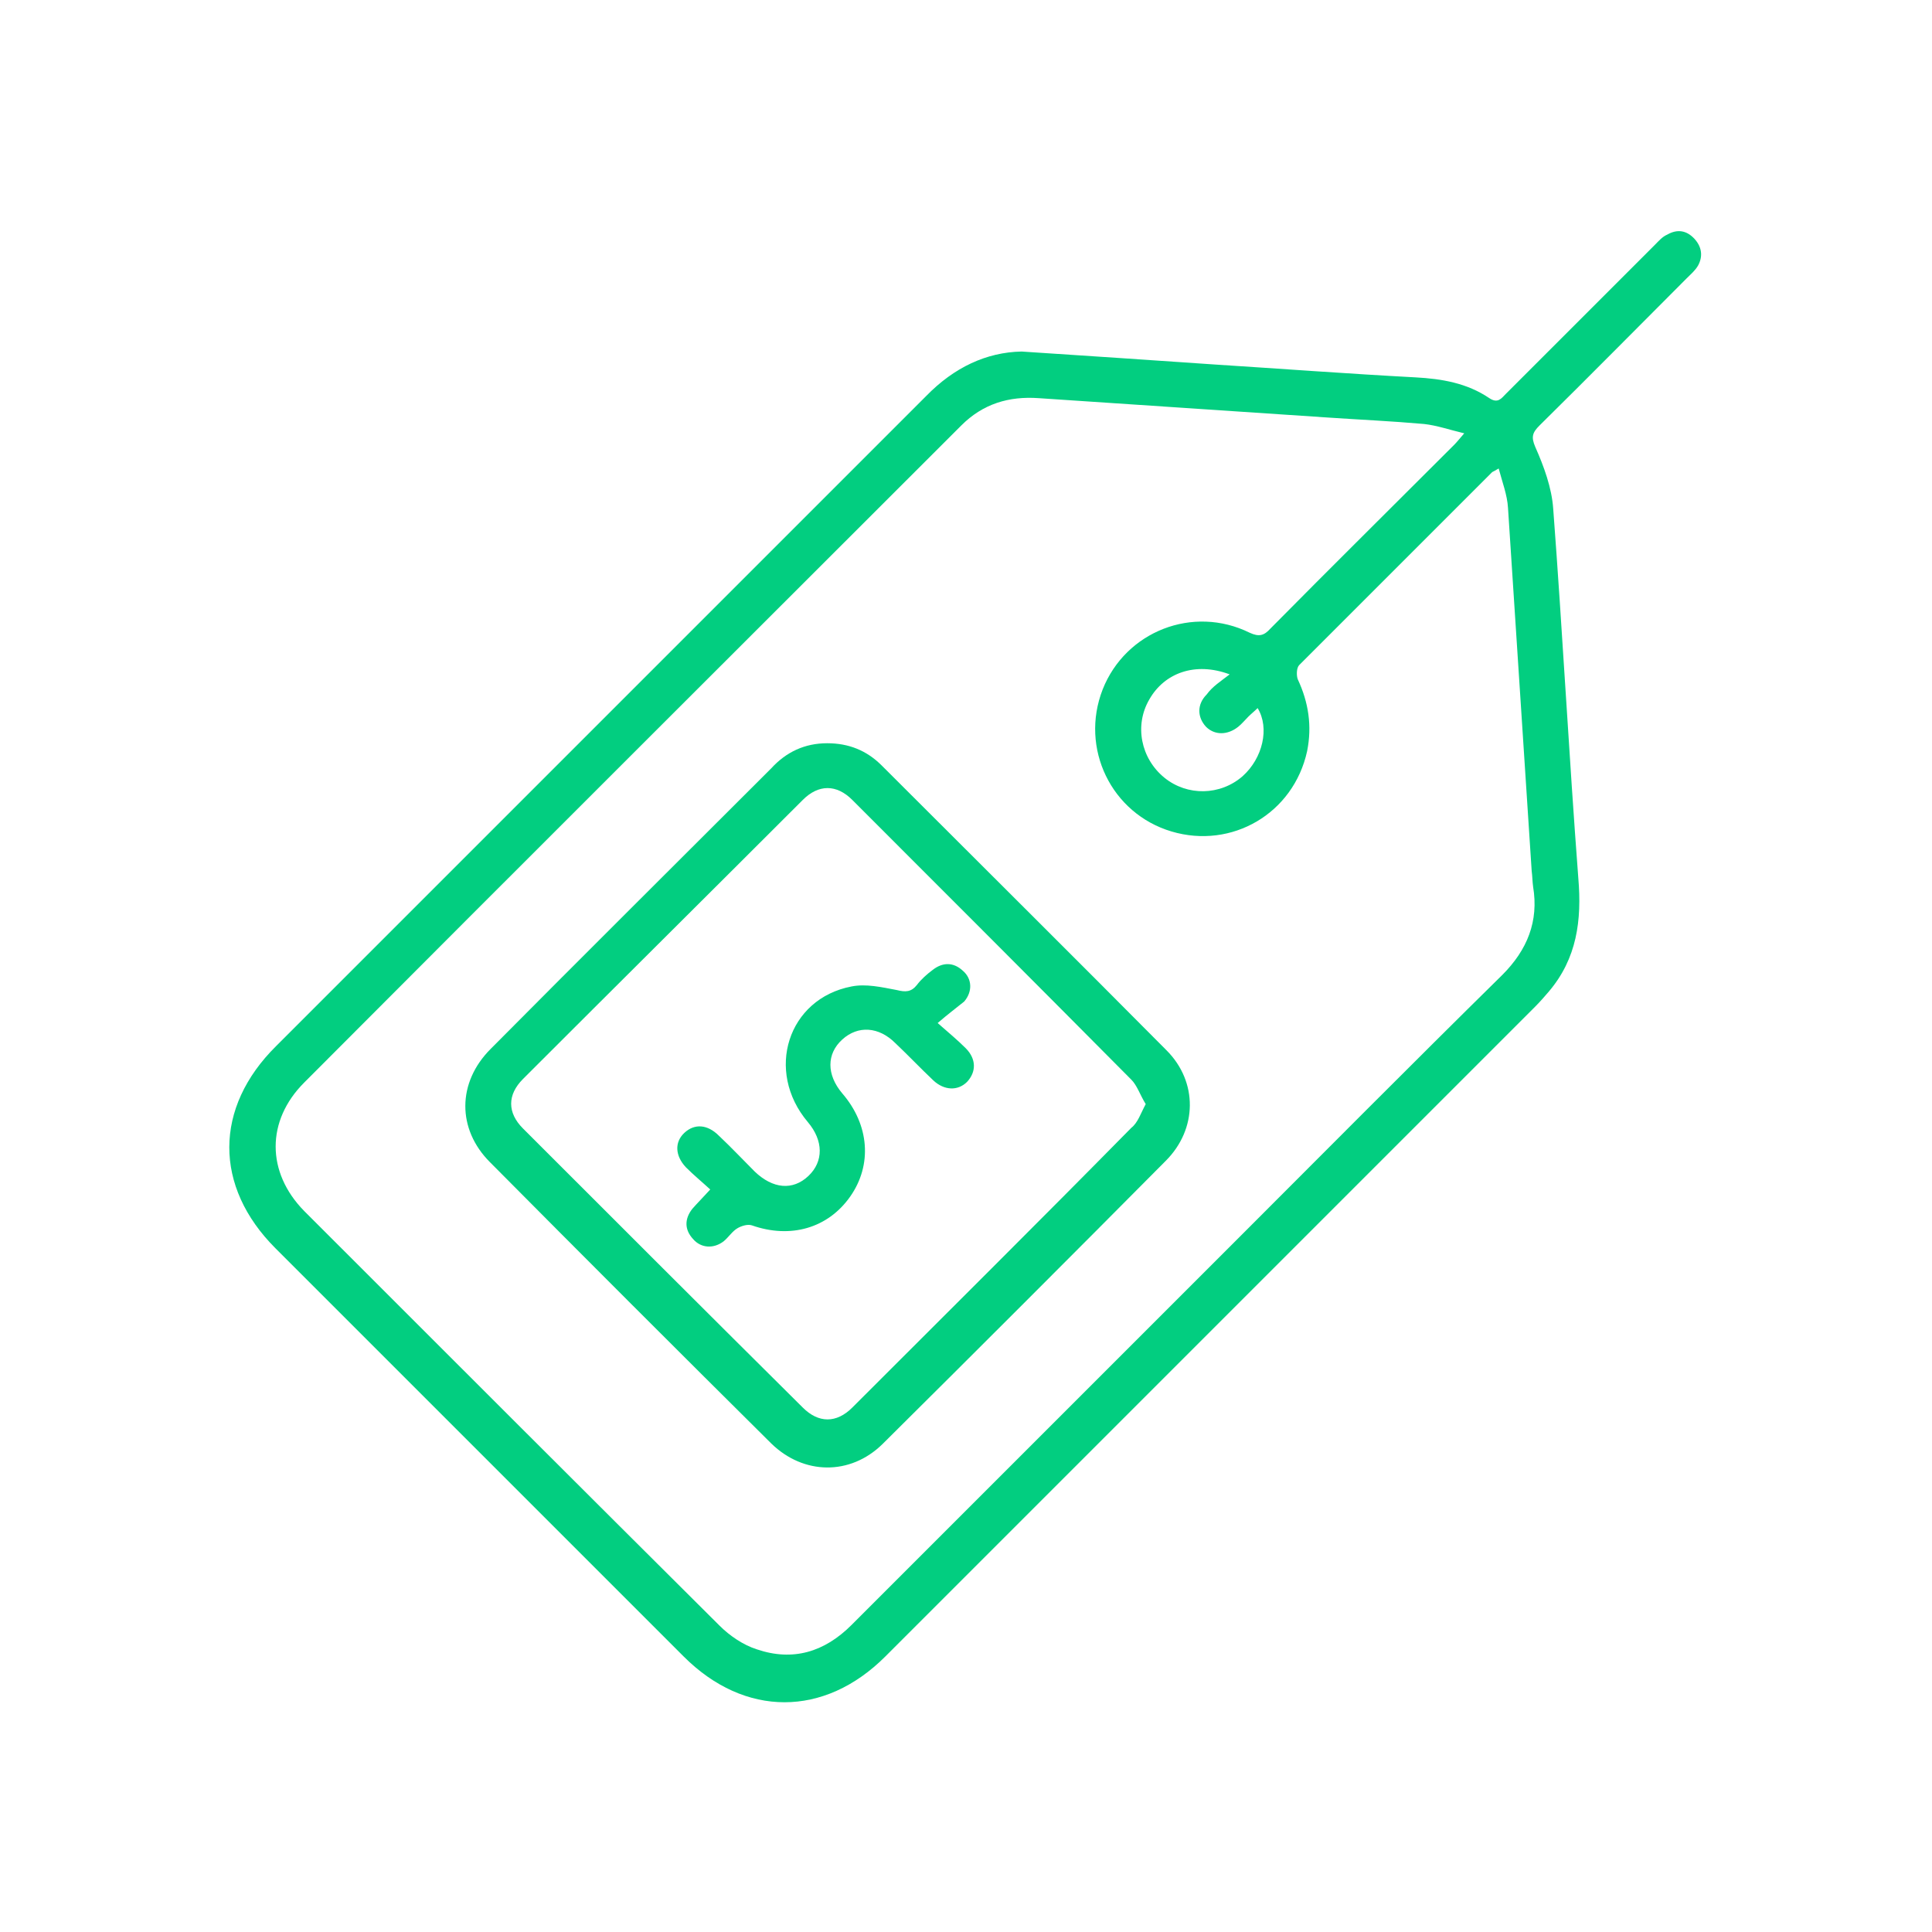 <?xml version="1.0" encoding="utf-8"?>
<!-- Generator: Adobe Illustrator 26.5.0, SVG Export Plug-In . SVG Version: 6.00 Build 0)  -->
<svg version="1.1" id="Camada_1" xmlns="http://www.w3.org/2000/svg" xmlns:xlink="http://www.w3.org/1999/xlink" x="0px" y="0px"
	 viewBox="0 0 269.3 269.3" style="enable-background:new 0 0 269.3 269.3;" xml:space="preserve">
<style type="text/css">
	.st0{fill:#02CE80;}
</style>
<g>
	<path class="st0" d="M142.4,49c9.3,0.6,18,1.2,26.8,1.8c9.4,0.6,18.7,1.3,28.1,1.8c3.7,0.2,7.2,0.8,10.3,2.9c1.2,0.8,1.7,0,2.3-0.6
		c6.9-6.9,13.8-13.8,20.8-20.8c0.5-0.5,1-1.1,1.7-1.4c1.4-0.8,2.7-0.6,3.8,0.6c1,1.1,1.2,2.4,0.5,3.7c-0.4,0.7-1,1.2-1.6,1.8
		c-6.8,6.8-13.6,13.7-20.5,20.5c-1,1-1.2,1.6-0.6,3c1.2,2.7,2.3,5.7,2.5,8.6c1.3,17.2,2.2,34.4,3.5,51.5c0.5,5.9-0.2,11.2-4.1,15.8
		c-0.6,0.7-1.2,1.4-1.9,2.1c-30.2,30.2-60.4,60.4-90.6,90.6c-8.5,8.5-19.6,8.5-28.1,0c-19-19-37.9-37.9-56.9-56.9
		c-8.6-8.6-8.6-19.6,0.1-28.2c30.2-30.2,60.4-60.4,90.6-90.6C133,51.2,137.5,49.1,142.4,49z M208.9,65.3c-0.5,0.3-0.7,0.4-0.9,0.5
		c-9,9-17.9,17.9-26.9,26.9c-0.4,0.4-0.4,1.5-0.2,2c1.5,3.2,2,6.5,1.3,10c-1.9,8.7-10.5,13.7-18.9,11.2c-8.4-2.5-12.8-11.6-9.6-19.8
		c3.2-8.1,12.6-11.8,20.5-7.9c1.3,0.6,2,0.4,2.9-0.6c8.5-8.6,17.1-17.1,25.6-25.6c0.4-0.4,0.7-0.8,1.4-1.6c-2.1-0.5-3.8-1.1-5.6-1.3
		c-4.5-0.4-9-0.6-13.4-0.9c-13.4-0.9-26.9-1.8-40.3-2.7c-4.2-0.3-7.8,0.8-10.8,3.8c-30.5,30.5-61.1,61-91.6,91.6
		c-5.3,5.3-5.3,12.5,0,17.9c19.3,19.3,38.6,38.6,57.9,57.8c1.4,1.4,3.3,2.7,5.2,3.3c5,1.7,9.4,0.4,13.2-3.4
		c17.6-17.6,35.2-35.2,52.8-52.8c12.6-12.6,25.2-25.3,37.9-37.8c3.5-3.5,5.1-7.5,4.3-12.3c-0.1-0.7-0.1-1.5-0.2-2.2
		c-1.1-16.9-2.2-33.7-3.3-50.6C210.1,69,209.4,67.2,208.9,65.3z M171.4,94c-4.8-1.8-9.1-0.2-11.2,3.5c-2.1,3.6-1.2,8.2,2.1,10.9
		c3.2,2.6,7.8,2.5,10.9-0.2c2.8-2.5,3.8-6.7,2.1-9.5c-0.4,0.4-0.9,0.8-1.3,1.2c-0.5,0.5-0.9,1-1.4,1.4c-1.5,1.2-3.3,1.2-4.5,0
		c-1.2-1.3-1.3-3.1,0.1-4.5C169,95.7,170.1,95,171.4,94z"/>
	<path class="st0" d="M115.3,103.6c3,0,5.5,1,7.6,3.1c13.2,13.2,26.5,26.4,39.7,39.7c4.4,4.4,4.3,11-0.1,15.4
		c-13.1,13.2-26.3,26.4-39.5,39.5c-4.5,4.4-11,4.3-15.5-0.1c-13.1-13-26.2-26.1-39.2-39.2c-4.6-4.6-4.6-11.1,0.1-15.8
		c13-13.1,26.1-26.1,39.1-39.1C109.6,104.8,112.2,103.6,115.3,103.6z M159.7,153.9c-0.8-1.3-1.2-2.6-2-3.4c-12.9-13-25.9-26-38.9-39
		c-2.2-2.2-4.7-2.2-6.9,0c-13,13-26,25.9-39,38.9c-2.2,2.2-2.2,4.7,0,6.9c13,13,26,26,39,38.9c2.2,2.2,4.7,2.2,6.9,0
		c13-13,26-25.9,38.9-39C158.6,156.5,159,155.2,159.7,153.9z"/>
	<path class="st0" d="M130.7,142.6c1.6,1.4,2.8,2.4,3.9,3.5c1.5,1.5,1.5,3.3,0.2,4.7c-1.3,1.3-3.2,1.2-4.7-0.2
		c-1.8-1.7-3.5-3.5-5.3-5.2c-2.3-2.3-5.2-2.5-7.4-0.5c-2.2,2-2.2,4.9,0,7.5c3.8,4.4,4.2,10,1.1,14.4c-3.1,4.4-8.3,5.9-13.7,4
		c-0.6-0.2-1.5,0.1-2,0.4c-0.7,0.4-1.2,1.2-1.9,1.8c-1.4,1.1-3.2,1-4.3-0.3c-1.2-1.3-1.2-2.8-0.1-4.2c0.7-0.8,1.5-1.6,2.5-2.7
		c-1.2-1.1-2.3-2-3.4-3.1c-1.5-1.6-1.6-3.5-0.2-4.8c1.4-1.3,3.2-1.2,4.8,0.4c1.7,1.6,3.3,3.3,5,5c2.5,2.4,5.3,2.7,7.5,0.6
		c2.1-2,2.1-4.9-0.1-7.5c-6-7.1-2.8-17.2,6.1-18.9c2-0.4,4.2,0.1,6.3,0.5c1.2,0.3,2,0.3,2.8-0.7c0.6-0.8,1.4-1.5,2.2-2.1
		c1.4-1.1,2.9-1.1,4.2,0.1c1.3,1.1,1.4,2.9,0.2,4.3C133.3,140.5,132.2,141.3,130.7,142.6z"/>
</g>
</svg>
